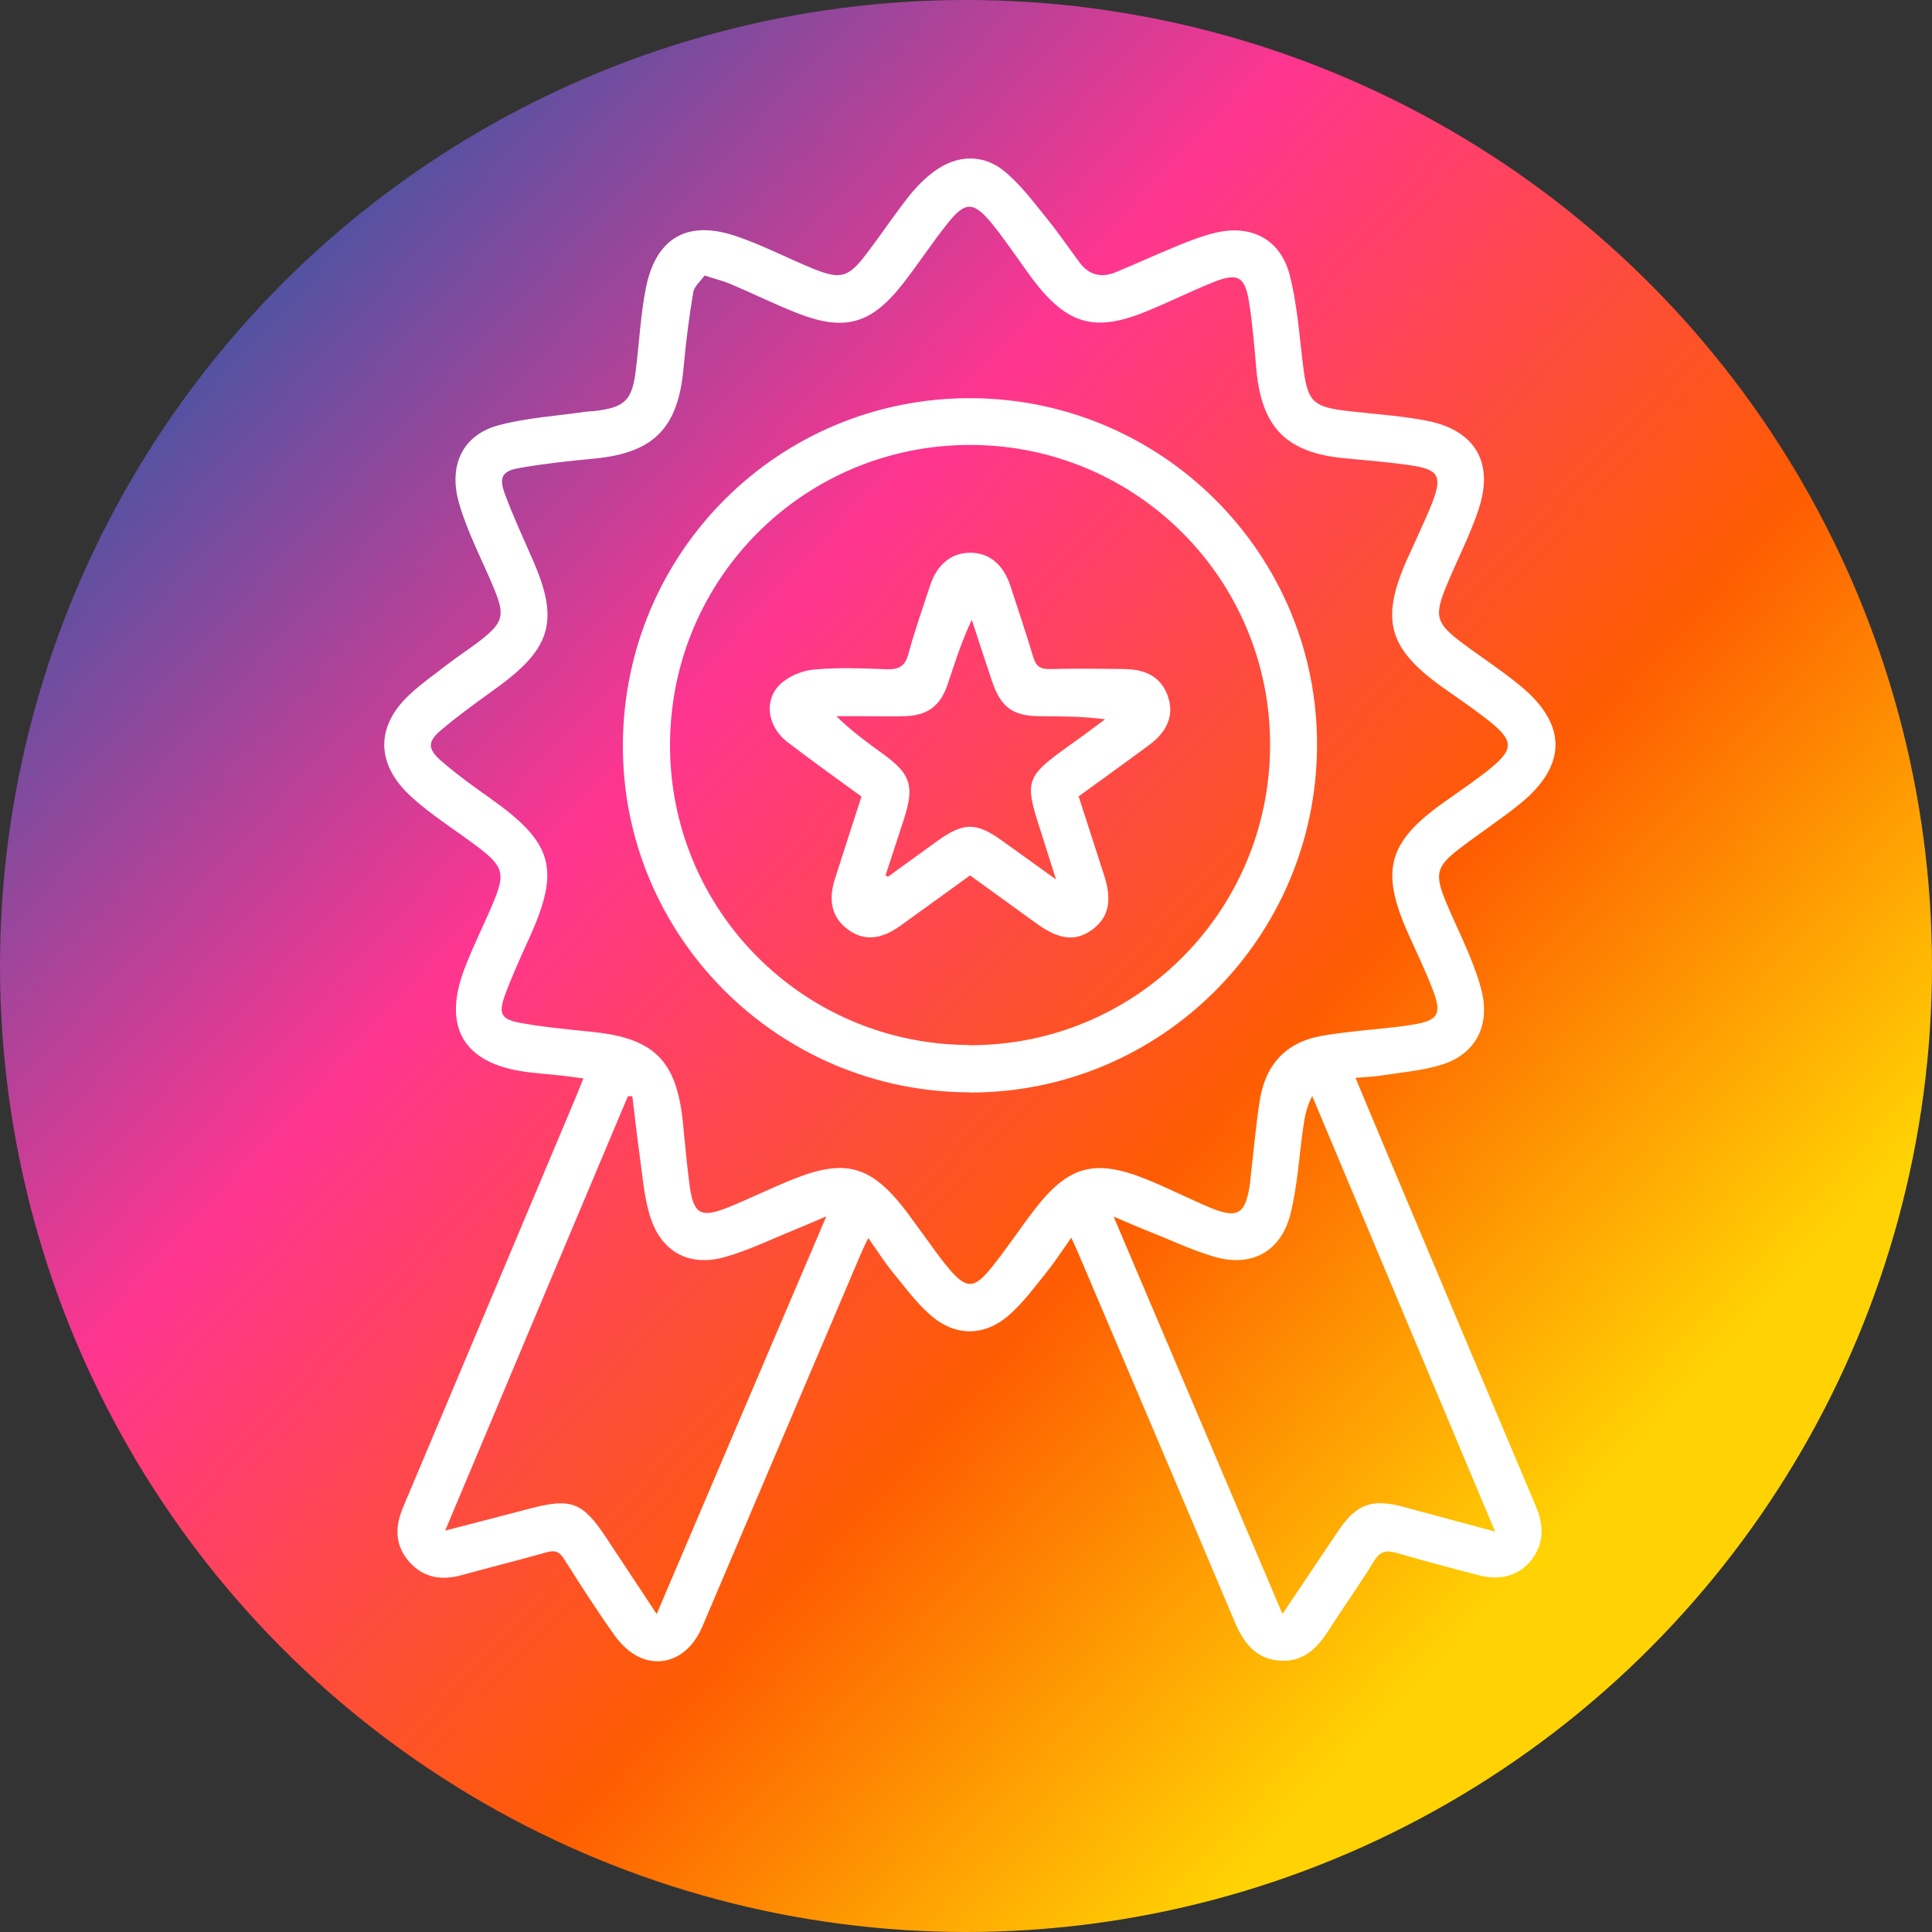 <?xml version="1.0" encoding="UTF-8"?>
<svg id="Layer_1" data-name="Layer 1" xmlns="http://www.w3.org/2000/svg" version="1.1" xmlns:xlink="http://www.w3.org/1999/xlink" viewBox="0 0 100 100">
  <rect x="0" y="0" width="100" height="100" fill="#333333" stroke="none"/>
  <defs>
    <style>
      .cls-1 {
        fill: url(#linear-gradient);
      }

      .cls-1, .cls-2 {
        stroke-width: 0px;
      }

      .cls-2 {
        fill: #fff;
      }
    </style>
    <linearGradient id="linear-gradient" x1="13.32" y1="16.02" x2="81.32" y2="79.02" gradientUnits="userSpaceOnUse">
      <stop offset="0" stop-color="#5352a2"/>
      <stop offset=".33" stop-color="#ff3590"/>
      <stop offset=".7" stop-color="#fe5c02"/>
      <stop offset="1" stop-color="#ffd303"/>
    </linearGradient>
  </defs>
  <circle class="cls-1" cx="50" cy="50" r="50"/>
  <g>
    <path class="cls-2" d="M30.21,55.82c-.39-.05-.73-.1-1.07-.14-.61-.07-1.23-.11-1.84-.19-3.28-.41-4.43-2.29-3.25-5.37.44-1.15,1-2.26,1.48-3.4.63-1.51.53-1.86-.78-2.87-.73-.55-1.49-1.06-2.22-1.6-.47-.35-.94-.72-1.37-1.13-1.69-1.63-1.7-3.52,0-5.13.62-.59,1.33-1.08,2.01-1.61.6-.46,1.23-.86,1.82-1.33,1.02-.82,1.13-1.21.64-2.44-.39-.97-.86-1.91-1.26-2.87-.26-.64-.52-1.3-.68-1.97-.42-1.81.33-3.28,2.12-3.76,1.47-.39,3.01-.48,4.52-.7.13-.02.27-.02.4-.03,1.64-.19,2-.55,2.19-2.21.17-1.39.24-2.79.51-4.16.52-2.61,2.16-3.55,4.69-2.68,1.32.45,2.56,1.09,3.85,1.63,1.55.64,1.93.54,2.93-.79.73-.96,1.4-1.97,2.15-2.92.38-.48.83-.93,1.32-1.29,1.21-.88,2.58-.9,3.71.08.8.69,1.46,1.57,2.13,2.4.59.73,1.12,1.51,1.68,2.26.49.65,1.13.79,1.86.49,1.06-.44,2.11-.92,3.18-1.36.64-.26,1.3-.52,1.97-.68,1.88-.45,3.38.34,3.86,2.2.36,1.42.48,2.91.65,4.37.26,2.26.44,2.45,2.67,2.69,1.28.14,2.58.23,3.83.48,2.45.5,3.42,2.16,2.63,4.55-.44,1.34-1.11,2.62-1.65,3.93-.68,1.63-.58,1.99.85,3.05.99.74,2.03,1.41,2.98,2.2,2.39,1.98,2.39,4.08,0,6.05-1.02.83-2.13,1.55-3.17,2.35-1.19.91-1.3,1.3-.74,2.68.38.94.84,1.86,1.23,2.8.26.64.51,1.3.67,1.98.4,1.76-.36,3.19-2.09,3.73-.94.29-1.94.38-2.92.53-.47.08-.95.1-1.54.15.6,1.43,1.16,2.78,1.73,4.13,2.53,6.01,5.06,12.02,7.6,18.03.37.87.46,1.71-.05,2.54-.59.98-1.65,1.37-2.88,1.05-1.43-.37-2.85-.75-4.27-1.16-.52-.15-.85-.11-1.17.42-.74,1.22-1.58,2.37-2.34,3.57-.61.97-1.36,1.69-2.59,1.58-1.22-.11-1.83-.94-2.28-2-2.67-6.33-5.36-12.65-8.05-18.97-.11-.27-.24-.54-.41-.92-.47.67-.86,1.27-1.31,1.83-.6.75-1.19,1.54-1.9,2.17-1.29,1.13-2.81,1.13-4.09,0-.74-.65-1.33-1.46-1.96-2.23-.42-.52-.78-1.09-1.25-1.75-.17.36-.29.6-.4.86-2.73,6.42-5.46,12.84-8.19,19.26-.64,1.51-1.98,2.17-3.29,1.56-.48-.23-.92-.65-1.24-1.1-.92-1.29-1.78-2.63-2.62-3.96-.24-.39-.48-.48-.92-.35-1.45.41-2.9.77-4.35,1.17-1.04.29-1.98.17-2.73-.66-.77-.86-.77-1.83-.33-2.86,2.98-7.05,5.94-14.1,8.91-21.15.13-.32.26-.64.42-1.04ZM36.47,14.26c-.21.29-.54.56-.59.88-.22,1.3-.38,2.6-.5,3.91-.28,3.12-1.55,4.4-4.65,4.69-1.28.12-2.57.26-3.83.48-.92.16-1.09.48-.76,1.37.42,1.13.93,2.23,1.41,3.33,1.4,3.16,1.01,4.6-1.77,6.63-1,.73-2.01,1.44-2.95,2.24-.71.6-.7.97,0,1.59.81.7,1.68,1.33,2.56,1.95,3.26,2.31,3.63,3.66,1.98,7.28-.43.95-.87,1.91-1.23,2.89-.36.98-.2,1.27.83,1.45,1.21.22,2.45.33,3.67.46,3.22.32,4.39,1.48,4.71,4.72.1,1.04.2,2.09.33,3.12.2,1.6.56,1.83,2.04,1.23,1.14-.46,2.25-1.02,3.4-1.47,2.62-1.04,3.95-.67,5.69,1.56.28.36.54.74.81,1.1.5.67.96,1.36,1.5,2,.88,1.04,1.29,1.05,2.15,0,.8-.98,1.49-2.04,2.26-3.04,1.76-2.3,3.13-2.67,5.81-1.59,1.09.44,2.15.98,3.23,1.44,1.49.63,1.9.39,2.13-1.23.02-.11.02-.21.03-.32.16-1.33.27-2.67.48-4,.3-1.83,1.35-3,3.24-3.32.5-.09,1.01-.15,1.51-.21,1.07-.13,2.14-.19,3.2-.37,1.28-.21,1.47-.55,1.02-1.75-.38-1-.85-1.97-1.29-2.95-1.46-3.26-1.06-4.74,1.84-6.8.66-.47,1.32-.92,1.97-1.41,1.78-1.35,1.79-1.74.03-3.07-.68-.52-1.4-1-2.1-1.5-2.78-2-3.19-3.48-1.79-6.62.15-.34.32-.68.47-1.03.28-.64.59-1.27.84-1.92.5-1.33.31-1.68-1.1-1.89-1.14-.17-2.29-.26-3.44-.37-3.01-.28-4.3-1.57-4.58-4.58-.1-1.15-.19-2.3-.37-3.44-.21-1.4-.58-1.61-1.89-1.08-1.12.45-2.2.99-3.32,1.45-2.76,1.16-4.2.76-6.01-1.63-.24-.32-.47-.66-.7-.98-.46-.63-.9-1.28-1.39-1.88-.96-1.16-1.38-1.18-2.31-.01-.82,1.03-1.54,2.14-2.35,3.17-1.63,2.06-3,2.42-5.44,1.46-1.15-.45-2.26-1-3.39-1.48-.39-.17-.81-.27-1.39-.46ZM77.38,79.26c-3.2-7.61-6.33-15.07-9.46-22.53-.28.54-.39,1.06-.46,1.59-.22,1.51-.3,3.06-.67,4.53-.49,1.93-2,2.75-3.9,2.21-1.15-.33-2.25-.86-3.37-1.3-.56-.22-1.11-.46-1.88-.79,2.96,6.97,5.83,13.71,8.74,20.57,1.01-1.5,1.93-2.88,2.86-4.26.96-1.44,1.76-1.73,3.42-1.28,1.52.41,3.04.82,4.71,1.27ZM23.02,79.23c1.61-.42,3.06-.79,4.5-1.17,2.04-.53,2.65-.29,3.83,1.49.85,1.29,1.71,2.59,2.64,3.99,2.93-6.88,5.81-13.62,8.78-20.58-.71.3-1.19.51-1.68.71-1.19.48-2.36,1.06-3.59,1.4-1.87.52-3.31-.3-3.87-2.17-.29-.97-.37-2-.51-3.01-.15-1.05-.26-2.1-.39-3.15-.08,0-.15,0-.23,0-3.14,7.45-6.27,14.9-9.46,22.49Z"/>
    <path class="cls-2" d="M50.18,56.54c-9.95-.03-18-8.12-17.94-18.03.06-9.94,8.08-17.92,17.99-17.9,9.95.02,18,8.11,17.94,18.03-.06,9.93-8.1,17.93-17.99,17.91ZM50.15,54.1c8.58.04,15.55-6.87,15.59-15.48.04-8.59-6.88-15.56-15.47-15.59-8.6-.03-15.55,6.87-15.59,15.47-.04,8.59,6.87,15.55,15.47,15.59Z"/>
    <path class="cls-2" d="M55.83,41.22c.46,1.42.89,2.77,1.33,4.12.41,1.29.22,2.14-.6,2.76-.86.64-1.71.56-2.87-.27-1.15-.83-2.3-1.67-3.48-2.52-1.22.88-2.41,1.75-3.61,2.61-1.03.74-1.92.79-2.74.17-.79-.6-1.01-1.46-.64-2.61.45-1.4.9-2.81,1.37-4.25-1.29-.94-2.58-1.86-3.83-2.82-1.01-.77-1.25-2.12-.41-2.96.43-.43,1.13-.73,1.74-.79,1.25-.12,2.53-.07,3.79-.02.64.02.96-.14,1.14-.8.32-1.19.74-2.36,1.12-3.53.36-1.1,1.12-1.71,2.09-1.7.97,0,1.71.61,2.07,1.72.4,1.22.81,2.45,1.18,3.68.14.47.37.63.85.62,1.29-.03,2.58-.02,3.87,0,1.21.01,1.95.5,2.26,1.44.31.93-.02,1.79-.99,2.5-1.19.88-2.39,1.74-3.64,2.65ZM45.82,45.3s.09.06.14.08c.84-.61,1.69-1.22,2.53-1.83,1.38-1,2.03-1.01,3.4-.02.86.62,1.71,1.23,2.77,1.99-.32-1-.56-1.76-.8-2.52-.84-2.57-.77-2.79,1.4-4.35.28-.2.57-.41.85-.61.36-.27.73-.54,1.09-.81-1.19-.16-2.29-.15-3.38-.16-1.42-.01-2.02-.47-2.48-1.83-.35-1.05-.7-2.11-1.04-3.16-.53,1.12-.88,2.23-1.25,3.34-.38,1.12-1.03,1.61-2.21,1.65-.67.02-1.34,0-2.01,0-.51,0-1.02,0-1.54,0,.8.79,1.63,1.38,2.45,1.98,1.4,1.02,1.59,1.64,1.06,3.31-.32.98-.64,1.96-.96,2.94Z"/>
  </g>
</svg>